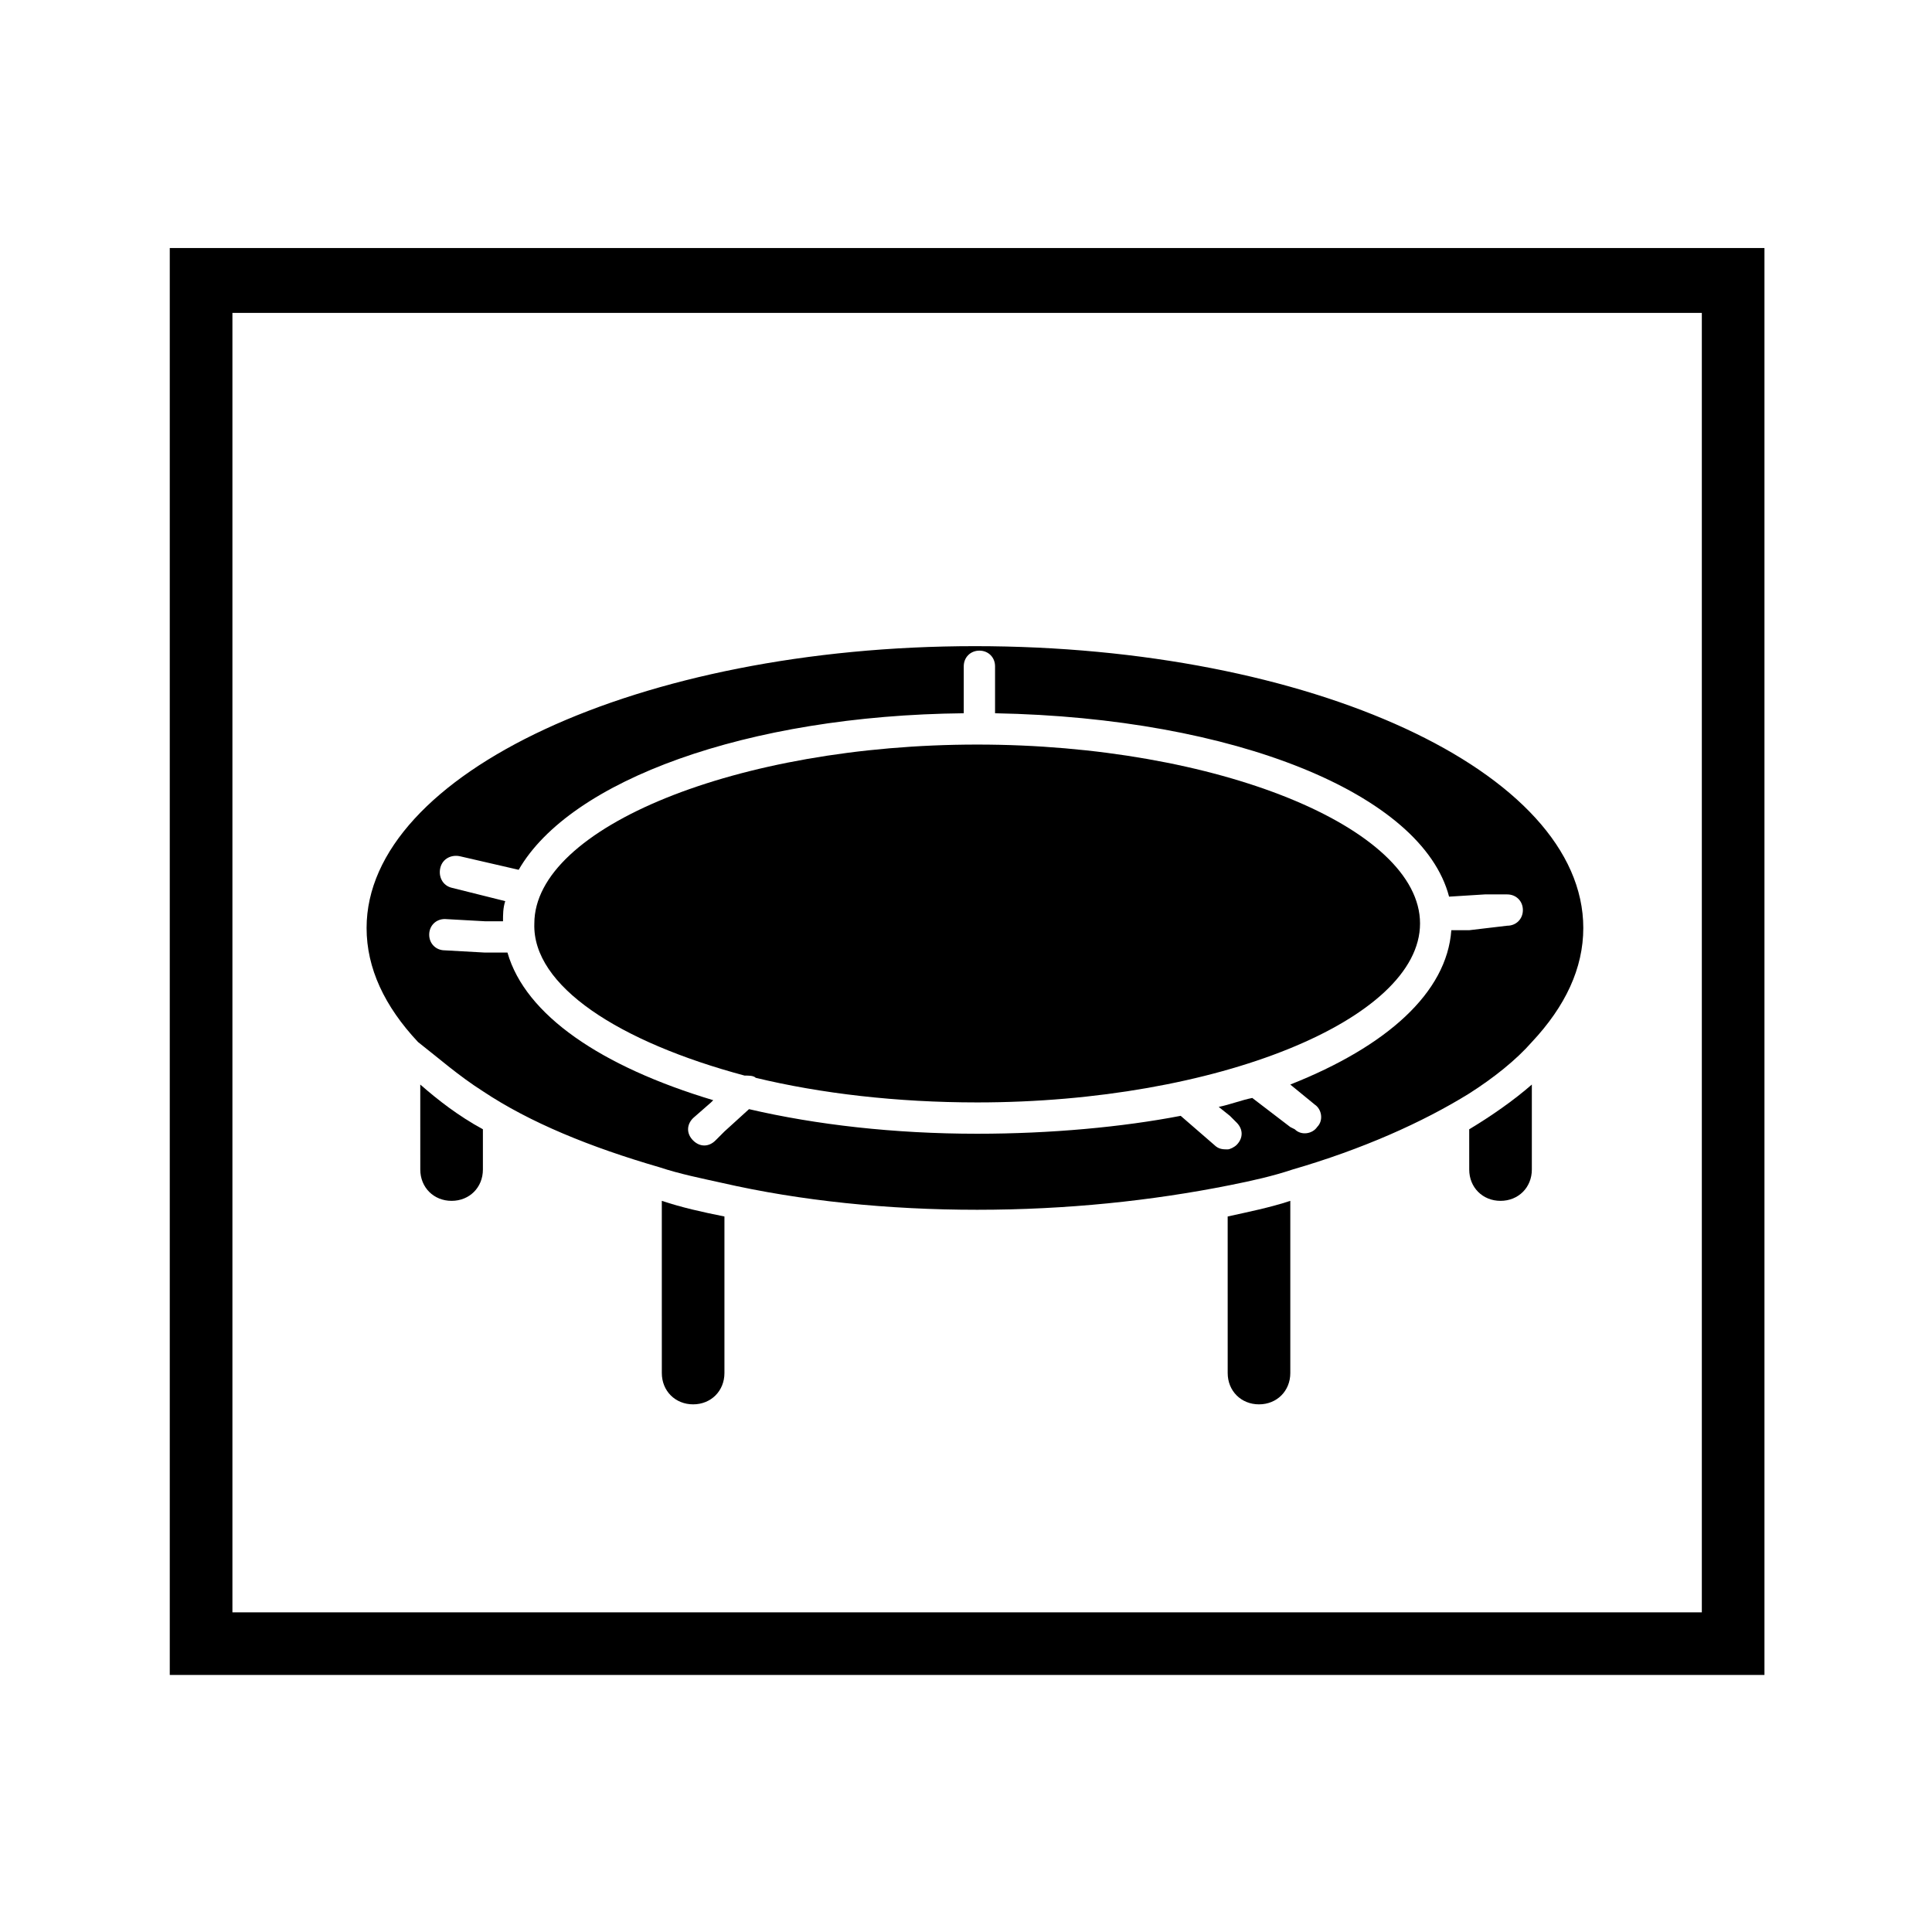 <?xml version="1.0" encoding="UTF-8"?>
<!-- Uploaded to: ICON Repo, www.svgrepo.com, Generator: ICON Repo Mixer Tools -->
<svg fill="#000000" width="800px" height="800px" version="1.1" viewBox="144 144 512 512" xmlns="http://www.w3.org/2000/svg">
 <g>
  <path d="m319.39 507.87c0 4.742 3.555 8.297 8.297 8.297s8.297-3.555 8.297-8.297v-41.488c-5.926-1.184-11.262-2.371-16.598-4.148z"/>
  <path d="m255.38 453.94c0 4.742 3.555 8.297 8.297 8.297s8.297-3.555 8.297-8.297v-10.668c-6.519-3.555-11.855-7.707-16.598-11.855z"/>
  <path d="m469.35 507.87c0 4.742 3.555 8.297 8.297 8.297 4.742 0 8.297-3.555 8.297-8.297v-45.637c-5.336 1.777-11.262 2.965-16.598 4.148z"/>
  <path d="m533.36 453.94c0 4.742 3.555 8.297 8.297 8.297s8.297-3.555 8.297-8.297v-22.523c-4.742 4.148-10.668 8.297-16.598 11.855z"/>
  <path d="m341.32 429.04c1.184 0 2.371 0 2.965 0.594 17.188 4.148 37.34 6.519 58.68 6.519 63.422 0 117.36-21.93 117.36-47.418s-53.938-47.418-117.36-47.418-117.36 21.93-117.36 47.418c-0.594 16.594 22.523 31.414 55.715 40.305z"/>
  <path d="m271.97 433.19c12.445 8.297 28.449 14.816 46.824 20.152 5.336 1.777 11.262 2.965 16.598 4.148 20.742 4.742 43.859 7.113 67.566 7.113 23.707 0 46.23-2.371 66.977-6.519 5.926-1.184 11.262-2.371 16.598-4.148 18.375-5.336 34.379-12.445 46.824-20.152 6.519-4.148 12.445-8.891 16.598-13.633 8.891-9.484 13.633-19.559 13.633-30.23 0-41.488-72.312-74.684-161.22-74.684s-161.22 33.785-161.22 74.684c0 10.668 4.742 20.746 13.633 30.23 5.332 4.148 10.668 8.891 17.188 13.039zm-11.262-59.273c0.594-2.371 2.965-3.555 5.336-2.965l15.41 3.555c13.633-23.707 60.457-40.898 117.95-41.488v-12.445c0-2.371 1.777-4.148 4.148-4.148 2.371 0 4.148 1.777 4.148 4.148v12.445c63.422 1.184 113.21 21.336 120.32 48.602l9.484-0.594h5.926c2.371 0 4.148 1.777 4.148 4.148 0 2.371-1.777 4.148-4.148 4.148l-10.074 1.191h-4.742c-1.184 16.598-17.188 30.82-42.676 40.898l6.519 5.336c1.777 1.184 2.371 4.148 0.594 5.926-1.184 1.777-4.148 2.371-5.926 0.594l-1.184-0.594-10.078-7.707c-2.965 0.594-5.926 1.777-8.891 2.371l2.965 2.371 1.777 1.777c1.777 1.777 1.777 4.148 0 5.926-0.594 0.594-1.777 1.184-2.371 1.184-1.184 0-2.371 0-3.555-1.184l-8.891-7.707c-15.414 2.969-34.379 4.746-53.941 4.746-21.93 0-42.676-2.371-60.457-6.519l-6.519 5.926-2.371 2.371c-1.777 1.777-4.148 1.777-5.926 0-1.777-1.777-1.777-4.148 0-5.926l4.742-4.148 0.594-0.594c-29.637-8.891-49.789-22.523-54.531-39.121h-5.926l-10.668-0.594c-2.371 0-4.148-1.777-4.148-4.148 0-2.371 1.777-4.148 4.148-4.148l10.668 0.594h4.742c0-1.777 0-3.555 0.594-5.336l-14.23-3.555c-2.371-0.594-3.555-2.965-2.961-5.336z"/>
  <path d="m603.3 209.73h-414.31v378.15h422.61v-378.15zm-8.297 361.56h-389.41v-344.37h389.41v344.37z"/>
 </g>
</svg>